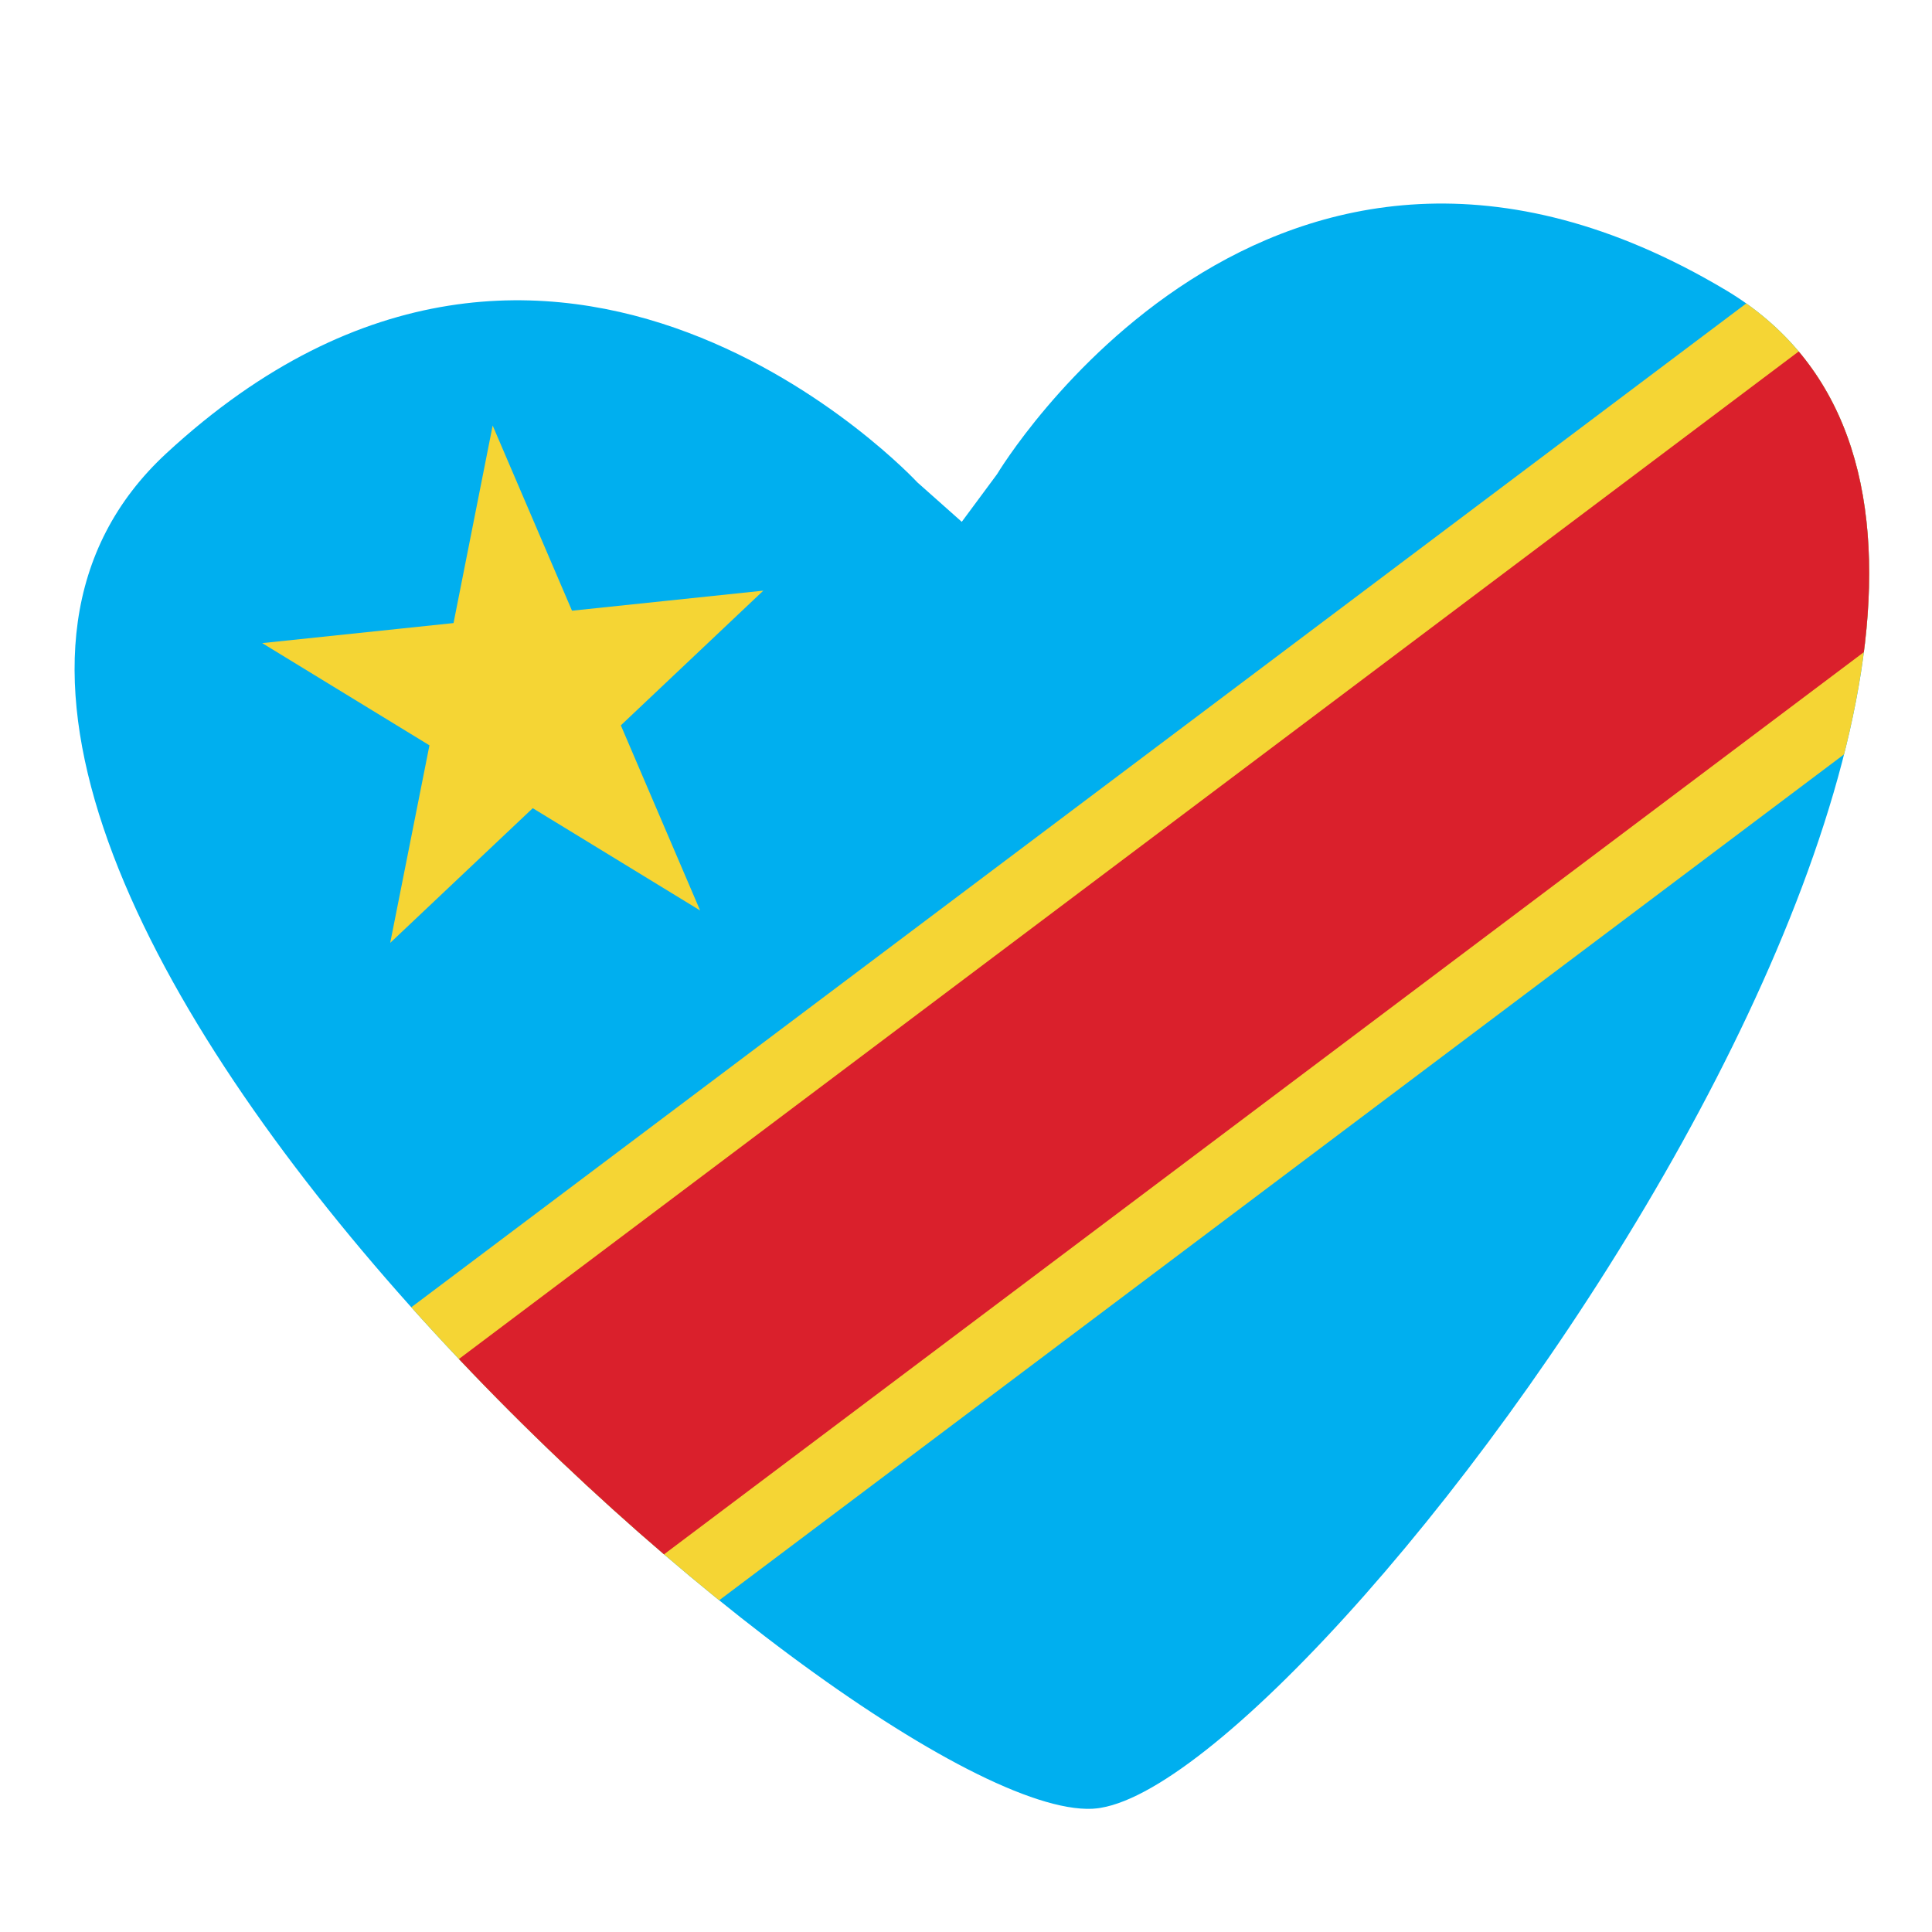 <?xml version="1.0" encoding="utf-8"?>
<!-- Generator: Adobe Illustrator 16.0.0, SVG Export Plug-In . SVG Version: 6.00 Build 0)  -->
<!DOCTYPE svg PUBLIC "-//W3C//DTD SVG 1.1//EN" "http://www.w3.org/Graphics/SVG/1.1/DTD/svg11.dtd">
<svg version="1.1" id="Calque_1" xmlns="http://www.w3.org/2000/svg" xmlns:xlink="http://www.w3.org/1999/xlink" x="0px" y="0px"
	 width="32px" height="32px" viewBox="0 0 32 32" enable-background="new 0 0 32 32" xml:space="preserve">
<g>
	<path fill="#00AFEF" d="M28.581,4.803c-7.556-4.501-12.066,3.05-12.066,3.05L15.93,8.643L15.195,7.99c0,0-5.977-6.452-12.437-0.484
		c-6.853,6.33,11.421,22.625,15.332,22.453c0.025-0.001,0.048-0.004,0.071-0.006c0.024-0.003,0.047-0.005,0.072-0.01
		C22.096,29.302,36.598,9.576,28.581,4.803z"/>
	<g>
		<defs>
			<path id="SVGID_1_" d="M28.581,4.803c-7.556-4.501-12.066,3.05-12.066,3.05L15.93,8.643L15.195,7.99
				c0,0-5.977-6.452-12.437-0.484c-6.853,6.33,11.421,22.625,15.332,22.453c0.025-0.001,0.048-0.004,0.071-0.006
				c0.024-0.003,0.047-0.005,0.072-0.01C22.096,29.302,36.598,9.576,28.581,4.803z"/>
		</defs>
		<clipPath id="SVGID_2_">
			<use xlink:href="#SVGID_1_"  overflow="visible"/>
		</clipPath>
		<g clip-path="url(#SVGID_2_)">
			<path id="_x32__19_" fill="#F5D534" d="M4.343,10.652l3.169-0.332l0.648-3.272l1.314,3.067l3.169-0.332l-2.36,2.231l1.313,3.066
				l-2.772-1.694l-2.361,2.231l0.65-3.272L4.343,10.652z M34.082,1.147L2.636,24.793l0.703,6.711l0,0l2.237-0.234L37.022,7.623
				l-0.703-6.71L34.082,1.147"/>
			<path id="_x31__18_" fill="#DA202C" d="M36.319,0.913L2.777,26.137l0.562,5.367l0,0l0,0L36.882,6.282L36.319,0.913"/>
		</g>
	</g>
</g>
</svg>
